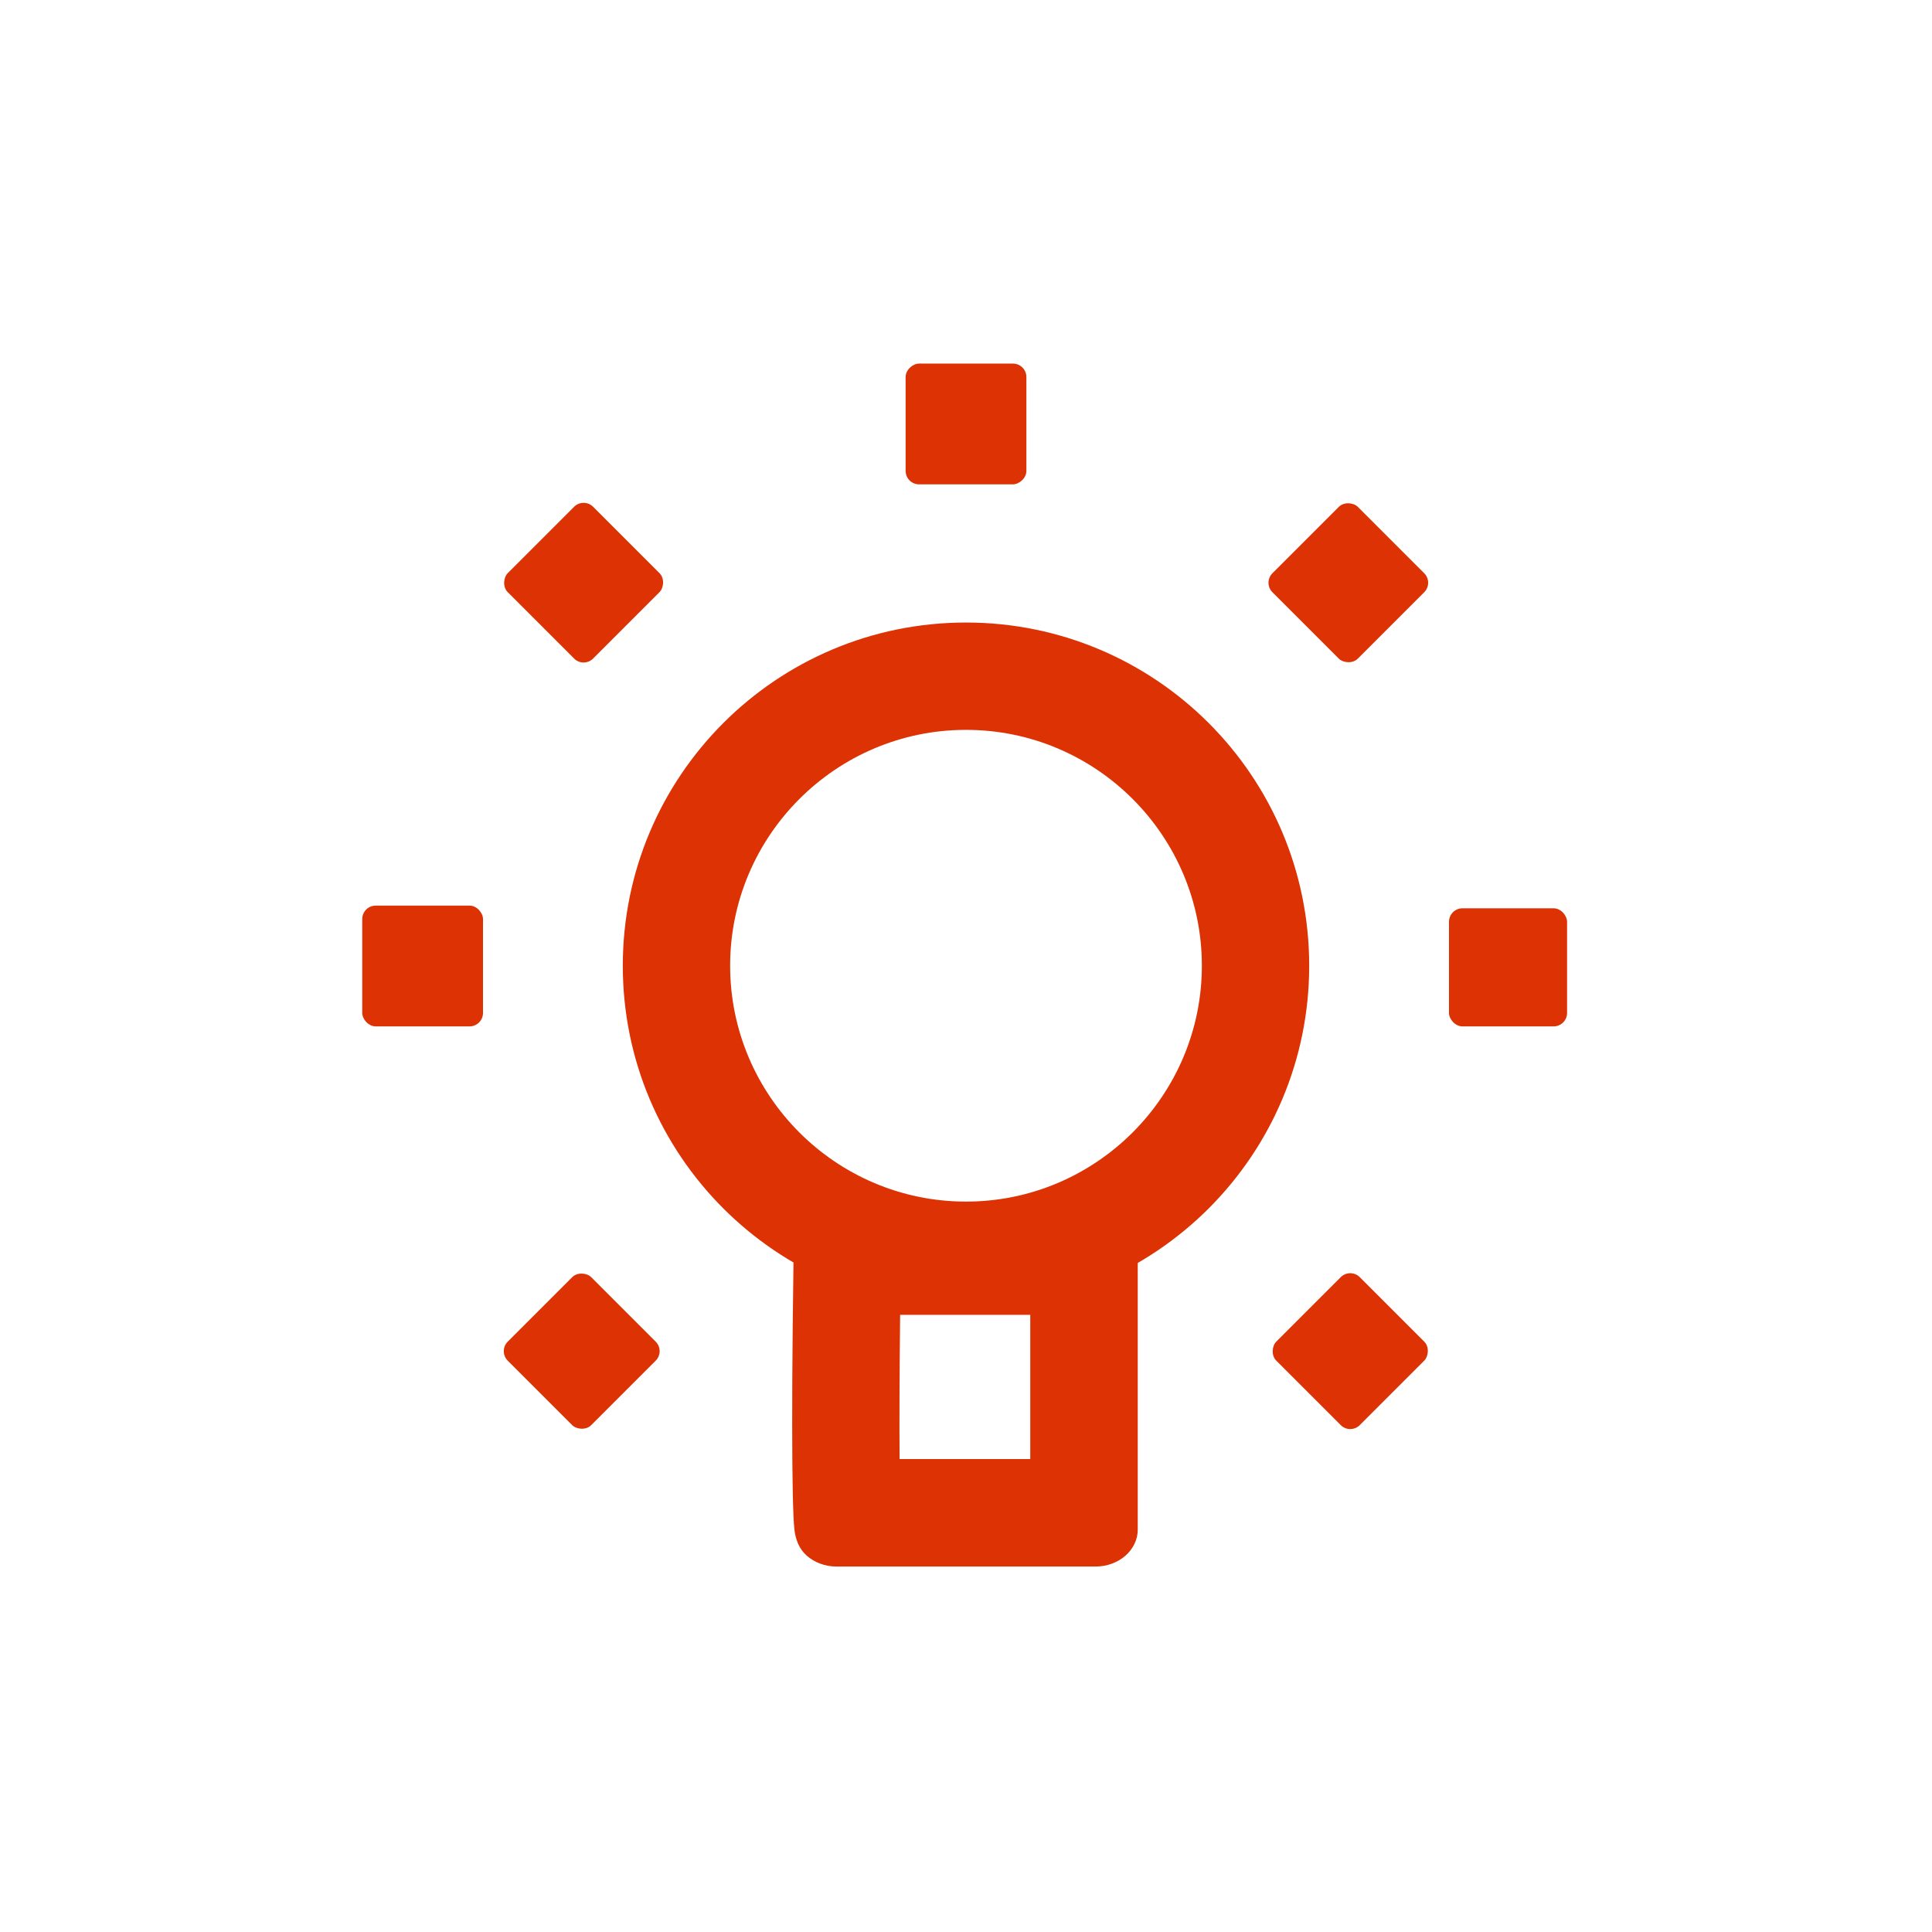 <?xml version="1.0" encoding="UTF-8"?>
<svg id="Layer_2" data-name="Layer 2" xmlns="http://www.w3.org/2000/svg" viewBox="0 0 144 144">
  <defs>
    <style>
      .cls-1 {
        fill: none;
      }

      .cls-2 {
        fill: #dc3204;
      }
    </style>
  </defs>
  <g id="object">
    <g>
      <rect id="empty" class="cls-1" width="144" height="144"/>
      <g>
        <path class="cls-2" d="m72,54.4c9.7,0,17.58,7.89,17.58,17.58s-7.89,17.58-17.58,17.58-17.58-7.89-17.58-17.58,7.89-17.58,17.58-17.58m0-8c-14.13,0-25.58,11.45-25.58,25.58s11.45,25.58,25.58,25.58,25.58-11.45,25.58-25.58-11.45-25.58-25.58-25.58h0Z"/>
        <path class="cls-2" d="m76.79,98v10.75h-9.74c-.02-2.51-.01-6.07.04-10.75h9.7m8-8h-25.58c-.23,12.79-.21,22.16,0,24,.09.77.35,1.44.92,1.95.57.5,1.35.81,2.22.81h19.31c1.73,0,3.14-1.23,3.14-2.75v-24h0Z"/>
        <g>
          <rect class="cls-2" x="27" y="67.5" width="9" height="9" rx="1" ry="1"/>
          <rect class="cls-2" x="108" y="67.7" width="8.8" height="8.8" rx="1" ry="1"/>
        </g>
        <g>
          <rect class="cls-2" x="39" y="38.93" width="9" height="9" rx="1" ry="1" transform="translate(43.45 -18.04) rotate(45)"/>
          <rect class="cls-2" x="96.24" y="96.31" width="8.8" height="8.8" rx="1" ry="1" transform="translate(100.69 -41.67) rotate(45)"/>
        </g>
        <g>
          <rect class="cls-2" x="96" y="38.93" width="9" height="9" rx="1" ry="1" transform="translate(202.27 3.08) rotate(135)"/>
          <rect class="cls-2" x="38.96" y="96.31" width="8.8" height="8.8" rx="1" ry="1" transform="translate(145.23 141.26) rotate(135)"/>
        </g>
        <rect class="cls-2" x="67.5" y="27.1" width="9" height="9" rx="1" ry="1" transform="translate(103.6 -40.4) rotate(90)"/>
      </g>
    </g>
  </g>
</svg>